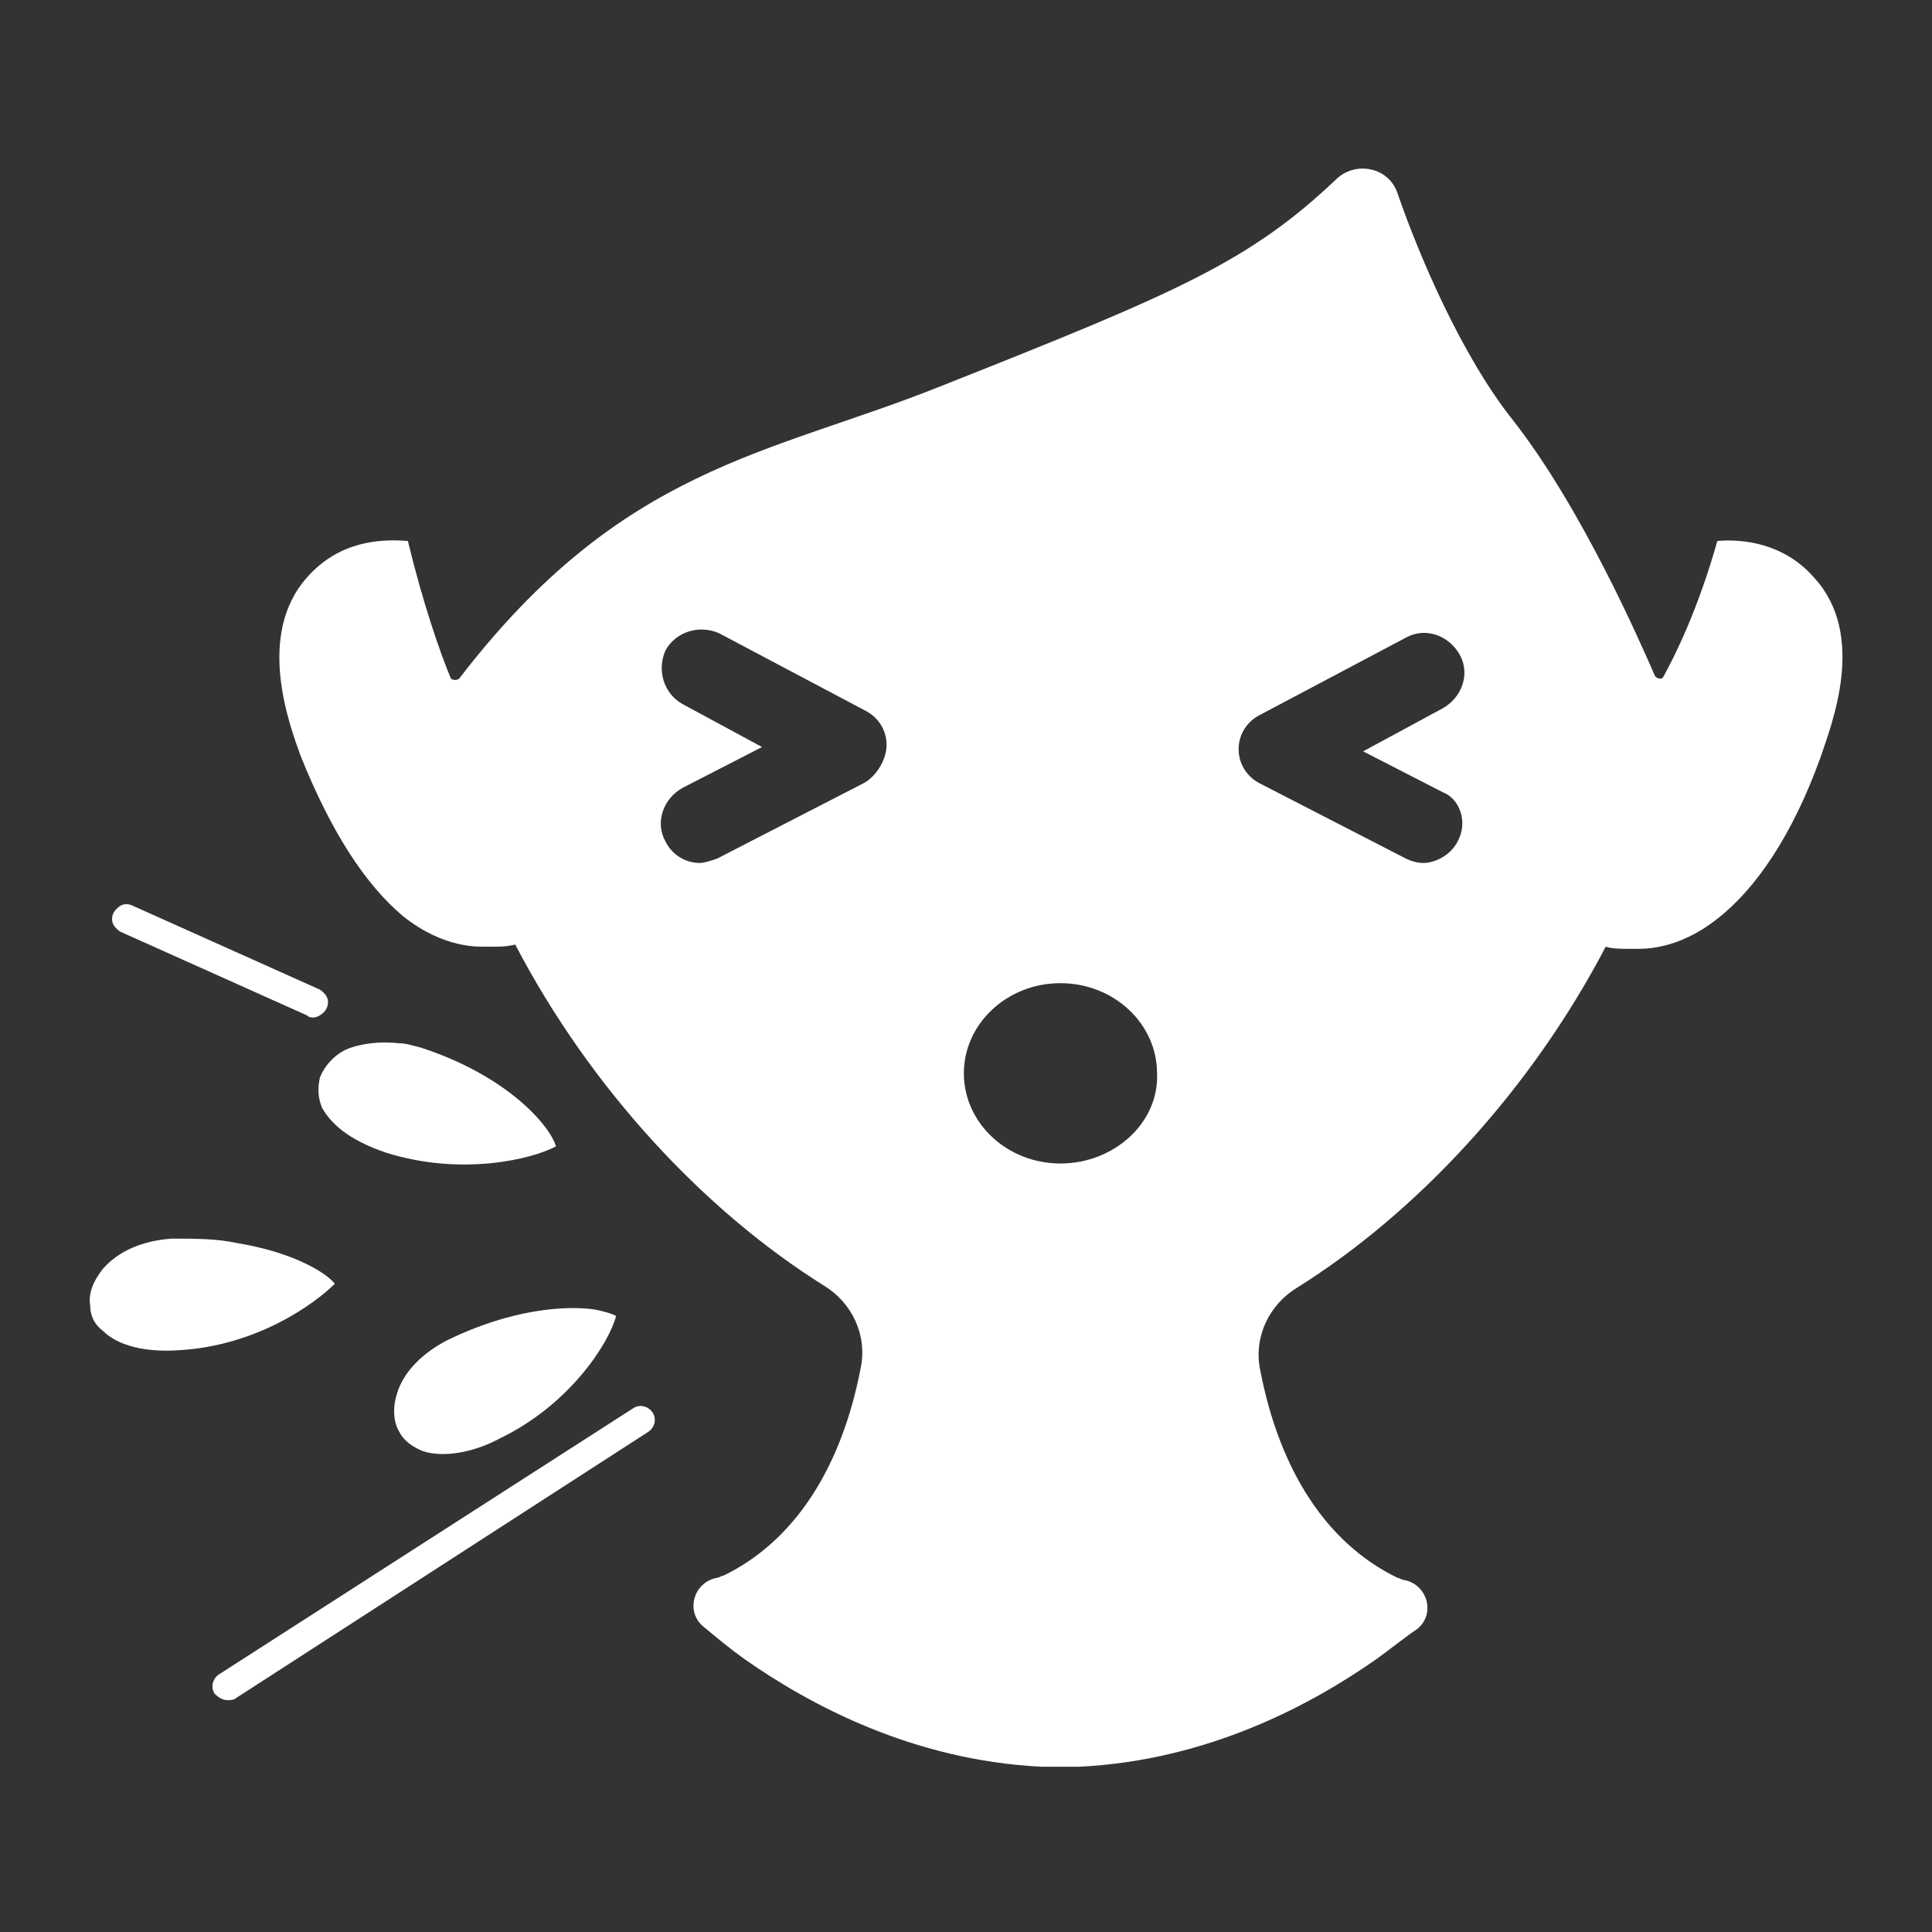 <svg version="1.1" id="レイヤー_1" xmlns="http://www.w3.org/2000/svg" x="0" y="0" viewBox="0 0 90 90" xml:space="preserve"><rect x="0" y="0" width="90" height="90" fill="#333333" stroke="none"/><style>.st0{fill:#fff}</style><path class="st0" d="M28.7 61.3c-.2-.1-.5-.2-1-.3-1.4-.2-3.9 0-6.8 1.4-1.2.6-2.1 1.5-2.4 2.5-.2.6-.2 1.3.1 1.8.2.4.6.7 1.1.9.9.3 2.3.1 3.6-.6 3.3-1.6 5.1-4.5 5.4-5.7zM8 57.7c-1.4.1-2.5.6-3.2 1.4-.4.5-.7 1.1-.6 1.7 0 .5.2.9.6 1.2.7.7 2 1 3.5.9 3.7-.2 6.4-2.2 7.3-3.1-.5-.6-2.1-1.5-4.6-1.9-.9-.2-1.9-.2-3-.2zm11.6-8.9c-.4-.1-.7-.2-1-.2-.9-.1-1.8 0-2.5.3-.6.3-1 .8-1.2 1.3-.1.5-.1.9.1 1.4.5.9 1.5 1.6 3 2.1 3.5 1.1 6.8.3 7.9-.3-.3-1-2.3-3.3-6.3-4.6zm-9 30.4c-.2 0-.4-.1-.6-.3-.2-.3-.1-.7.2-.9l19.3-12.4c.3-.2.7-.1.9.2.2.3.1.7-.2.9L11 79.1c-.1.1-.3.1-.4.1zm4-31.8c-.1 0-.2 0-.3-.1l-8.7-3.9c-.3-.2-.5-.5-.3-.9.2-.3.5-.5.9-.3l8.7 3.9c.3.2.5.5.3.9-.1.2-.4.4-.6.4z"/><path class="st0" d="M84.5 26.9c-1.4-1.6-3.3-1.8-4.5-1.7-.9 3.2-2 5.4-2.5 6.3-.1.2-.3.1-.4 0-.7-1.6-3.4-7.8-6.6-11.9-2.4-3-4.4-7.7-5.4-10.6-.4-1.2-1.9-1.5-2.8-.7-4.1 3.9-7.4 5.3-18.5 9.7-8 3.2-14.8 3.7-22.4 13.6-.1.1-.3.1-.4 0-.5-1.2-1.3-3.5-2-6.4-1.3-.1-3.2 0-4.7 1.7-2.4 2.7-.8 6.9-.3 8.3 1.4 3.5 3 6 4.8 7.5 1.9 1.5 3.5 1.4 3.9 1.4h.2c.4 0 .7 0 1.1-.1 3.5 6.7 8.8 12.4 14.4 15.9 1.3.8 2 2.3 1.7 3.8-.9 4.7-3.1 8.1-6.4 9.7-.1 0-.2.1-.3.1-1.1.2-1.5 1.6-.6 2.3.6.5 1.2 1 1.9 1.5 3 2.1 7.8 4.7 13.8 5h1.8c6-.3 10.8-2.9 13.8-5 .7-.5 1.3-1 1.9-1.4.9-.7.5-2.1-.6-2.3-.1 0-.2-.1-.3-.1-3.3-1.6-5.5-5-6.4-9.7-.3-1.5.4-3 1.7-3.8 5.6-3.5 10.9-9.2 14.4-15.9.3.1.7.1 1.1.1h.2c.4 0 2 .1 3.9-1.4 1.8-1.4 3.5-3.9 4.8-7.5.5-1.5 2.2-5.7-.3-8.4zm-44.3 9.6L33.4 40c-.3.1-.6.2-.8.2-.7 0-1.3-.4-1.6-1-.5-.9-.1-2 .8-2.5l3.7-1.9-3.7-2c-.9-.5-1.2-1.6-.8-2.5.5-.9 1.6-1.2 2.5-.8l6.8 3.6c.6.3 1 .9 1 1.6s-.5 1.5-1.1 1.8zm9.2 17.7c-2.5 0-4.5-1.9-4.5-4.2 0-2.3 2-4.2 4.5-4.2s4.5 1.9 4.5 4.2c.1 2.3-2 4.2-4.5 4.2zm18.5-15c-.3.6-1 1-1.6 1-.3 0-.6-.1-.8-.2l-6.8-3.5c-.6-.3-1-.9-1-1.6s.4-1.3 1-1.6l6.8-3.6c.9-.5 2-.1 2.5.8s.1 2-.8 2.5l-3.7 2 3.7 1.9c.8.3 1.2 1.4.7 2.3z"/></svg>